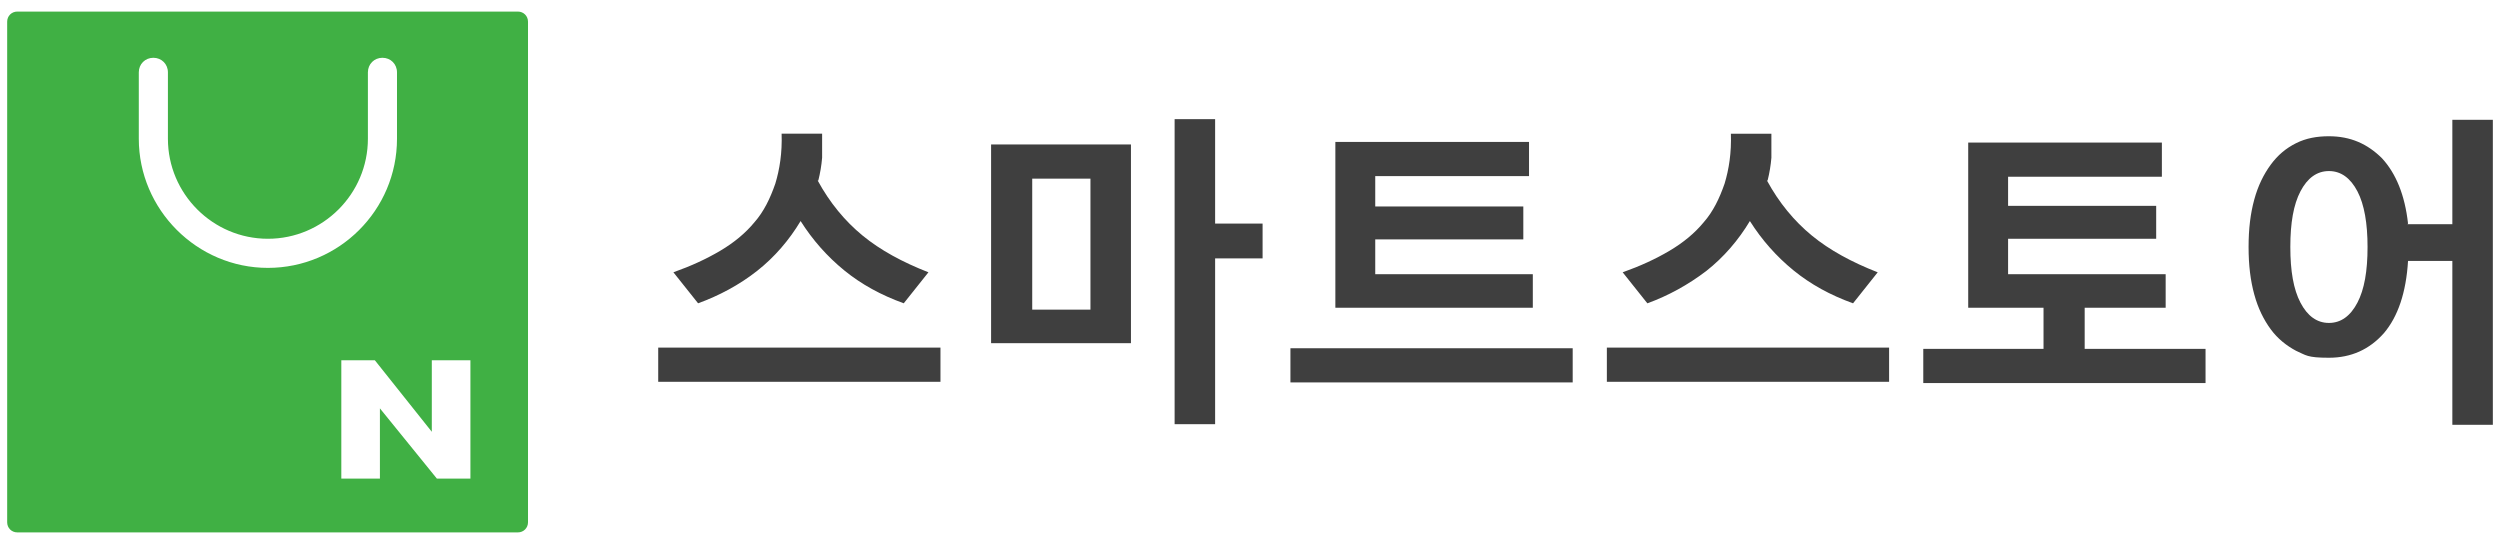 <svg width="144" height="31" viewBox="0 0 144 31" fill="none" xmlns="http://www.w3.org/2000/svg">
<path d="M29.83 0.667H0.996C0.668 0.667 0.413 0.922 0.413 1.25V30.083C0.413 30.411 0.668 30.666 0.996 30.666H29.83C30.158 30.666 30.413 30.411 30.413 30.083V1.25C30.413 0.922 30.158 0.667 29.83 0.667ZM7.995 7.993V4.166C7.995 3.692 8.36 3.328 8.834 3.328C9.307 3.328 9.672 3.692 9.672 4.166V7.993C9.672 11.165 12.26 13.753 15.431 13.753C18.603 13.753 21.191 11.165 21.191 7.993V4.166C21.191 3.692 21.555 3.328 22.029 3.328C22.503 3.328 22.867 3.692 22.867 4.166V7.993C22.867 12.112 19.514 15.43 15.431 15.43C11.349 15.43 7.995 12.076 7.995 7.993ZM27.096 27.568H25.164L21.883 23.522V27.568H19.66V20.752H21.592L24.872 24.871V20.752H27.096V27.568Z" fill="#40B044"/>
<path d="M54.171 20.022V21.99H37.913V20.022H54.171ZM47.099 10.399C47.792 11.674 48.666 12.732 49.687 13.57C50.708 14.408 51.984 15.101 53.478 15.684L52.056 17.47C50.744 16.996 49.614 16.377 48.63 15.575C47.646 14.773 46.807 13.825 46.115 12.732C45.459 13.825 44.62 14.809 43.6 15.611C42.579 16.413 41.413 17.033 40.21 17.47L38.788 15.684C39.809 15.32 40.683 14.919 41.485 14.445C42.287 13.971 42.944 13.424 43.454 12.805C44.001 12.185 44.365 11.419 44.657 10.581C44.912 9.742 45.058 8.795 45.021 7.701H47.354C47.354 8.175 47.354 8.649 47.354 9.086C47.318 9.524 47.245 9.961 47.135 10.399H47.099Z" fill="#3F3F3F"/>
<path d="M65.143 19.767H57.087V8.321H65.143V19.767ZM62.81 17.835V10.29H59.456V17.835H62.81ZM72.725 14.883H69.991V24.433H67.658V6.863H69.991V12.878H72.725V14.883Z" fill="#3F3F3F"/>
<path d="M90.587 20.059V22.027H74.329V20.059H90.587ZM76.917 17.726V8.175H88.072V10.144H79.214V11.893H87.743V13.789H79.214V15.794H88.29V17.726H76.917Z" fill="#3F3F3F"/>
<path d="M108.812 20.022V21.991H92.555V20.022H108.812ZM101.777 10.399C102.47 11.675 103.344 12.732 104.365 13.57C105.386 14.409 106.662 15.101 108.156 15.685L106.735 17.471C105.422 16.997 104.292 16.377 103.308 15.575C102.324 14.773 101.485 13.826 100.793 12.732C100.137 13.826 99.298 14.81 98.278 15.612C97.221 16.414 96.091 17.033 94.888 17.471L93.466 15.685C94.487 15.32 95.362 14.919 96.163 14.445C96.965 13.971 97.621 13.425 98.132 12.805C98.679 12.185 99.043 11.42 99.335 10.581C99.59 9.743 99.736 8.795 99.699 7.702H102.032C102.032 8.176 102.032 8.649 102.032 9.087C101.996 9.524 101.923 9.962 101.814 10.399H101.777Z" fill="#3F3F3F"/>
<path d="M113.369 17.689V8.212H124.524V10.18H115.666V11.857H124.196V13.753H115.666V15.794H124.742V17.726H120.077V20.095H127.039V22.064H110.781V20.095H117.707V17.726H113.369V17.689Z" fill="#3F3F3F"/>
<path d="M138.667 12.915H141.255V6.9H143.588V24.47H141.255V15.029H138.703C138.594 16.851 138.12 18.236 137.318 19.184C136.48 20.132 135.423 20.606 134.147 20.606C132.871 20.606 132.835 20.46 132.251 20.205C131.705 19.913 131.194 19.512 130.793 18.965C130.392 18.419 130.064 17.763 129.846 16.961C129.627 16.159 129.518 15.284 129.518 14.227C129.518 13.17 129.627 12.295 129.846 11.493C130.064 10.691 130.392 10.035 130.793 9.488C131.194 8.941 131.668 8.54 132.251 8.249C132.835 7.957 133.454 7.848 134.147 7.848C135.386 7.848 136.371 8.285 137.209 9.123C138.011 9.998 138.521 11.238 138.703 12.878L138.667 12.915ZM136.371 14.227C136.371 12.878 136.188 11.784 135.787 11.019C135.386 10.254 134.84 9.853 134.147 9.853C133.454 9.853 132.908 10.254 132.507 11.019C132.106 11.784 131.923 12.842 131.923 14.227C131.923 15.612 132.106 16.669 132.507 17.434C132.908 18.2 133.454 18.601 134.147 18.601C134.84 18.601 135.386 18.2 135.787 17.434C136.188 16.669 136.371 15.612 136.371 14.227Z" fill="#3F3F3F"/>
</svg>
